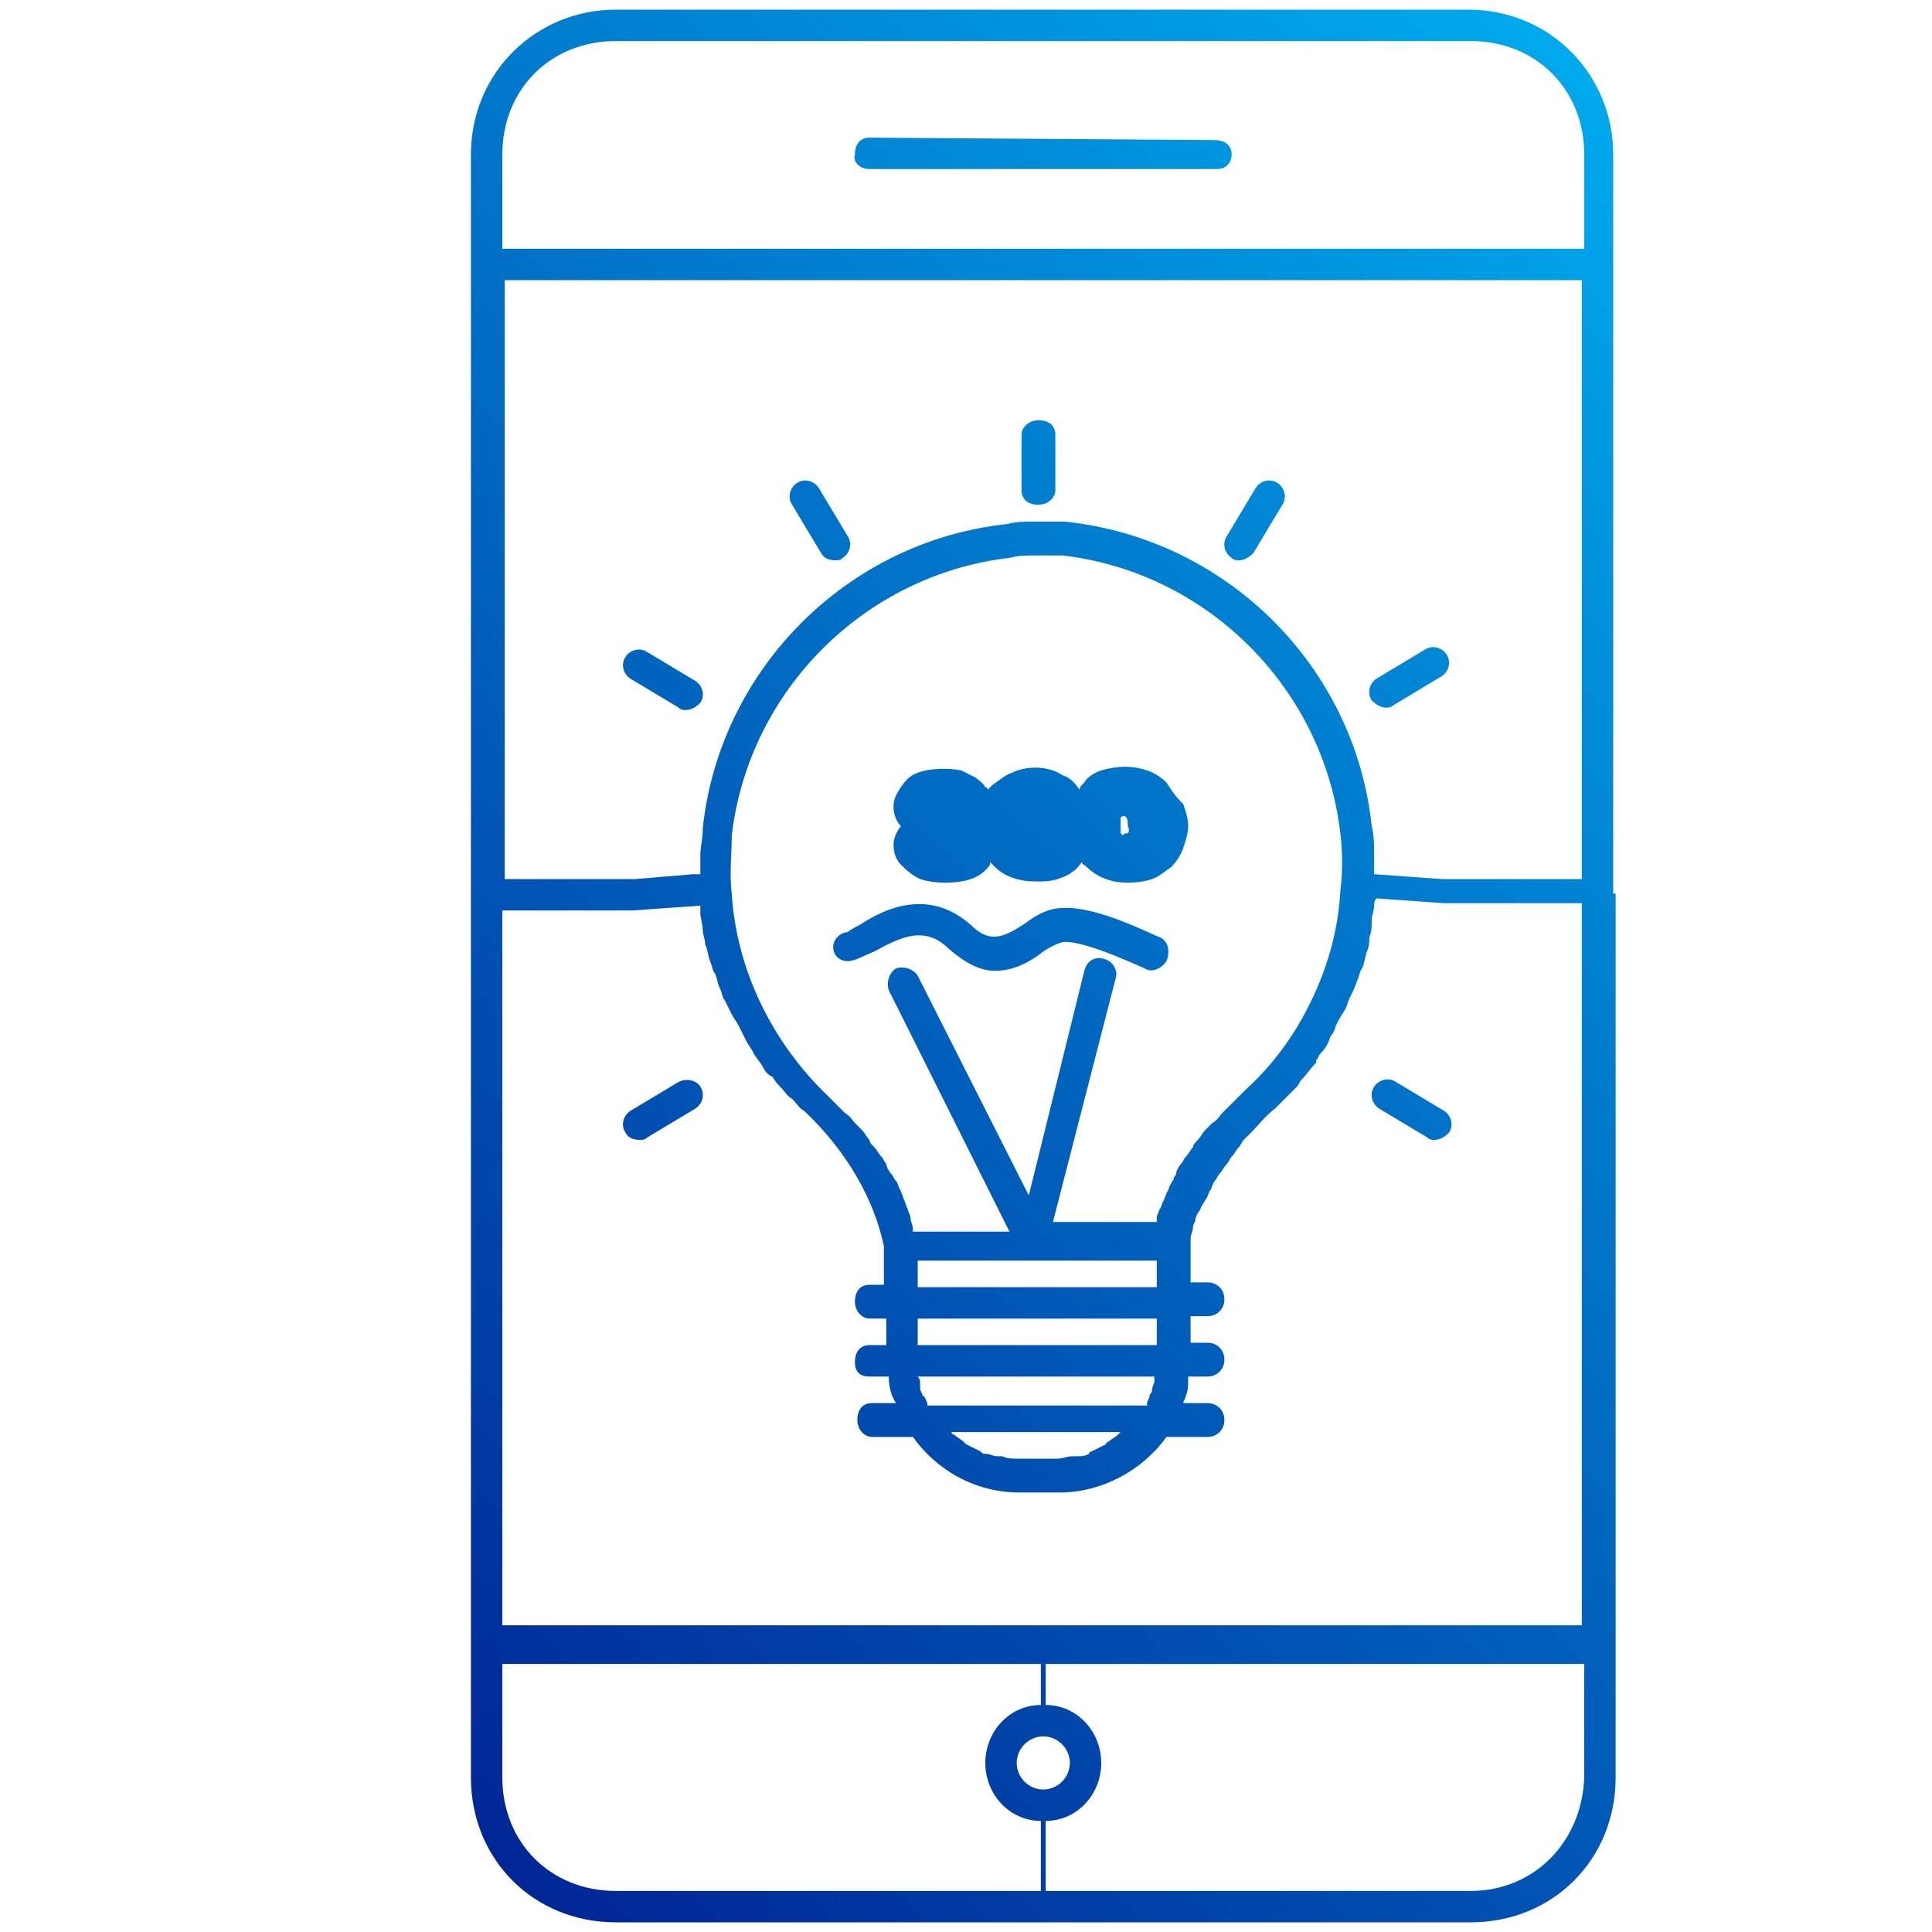 <?xml version="1.0" encoding="utf-8"?>
<!-- Generator: Adobe Illustrator 25.3.1, SVG Export Plug-In . SVG Version: 6.00 Build 0)  -->
<svg version="1.1" id="Vrstva_1" xmlns="http://www.w3.org/2000/svg" xmlns:xlink="http://www.w3.org/1999/xlink" x="0px" y="0px"
	 width="80px" height="80px" viewBox="0 0 80 80" style="enable-background:new 0 0 80 80;" xml:space="preserve">
<style type="text/css">
	.st0{fill:url(#SVGID_1_);}
	.st1{fill:url(#SVGID_2_);}
	.st2{fill:url(#SVGID_3_);}
	.st3{fill:url(#SVGID_4_);}
	.st4{fill:url(#SVGID_5_);}
	.st5{fill:url(#SVGID_6_);}
	.st6{fill:url(#SVGID_7_);}
	.st7{fill:url(#SVGID_8_);}
	.st8{fill:url(#SVGID_9_);}
	.st9{fill:url(#SVGID_10_);}
	.st10{fill:url(#SVGID_11_);}
</style>
<g>
	<linearGradient id="SVGID_1_" gradientUnits="userSpaceOnUse" x1="2.508" y1="76.016" x2="71.205" y2="4.677">
		<stop  offset="0" style="stop-color:#001489"/>
		<stop  offset="1" style="stop-color:#00ADEF"/>
	</linearGradient>
	<path class="st0" d="M48.3,32.4c-0.2-0.2-0.5-0.4-0.8-0.5c-0.6-0.2-1.2-0.2-1.9,0c-0.3,0.1-0.6,0.3-0.7,0.5
		c-0.1,0.1-0.2,0.2-0.2,0.3c-0.2-0.3-0.4-0.5-0.7-0.6c-0.6-0.4-1.5-0.4-2.1-0.1c-0.3,0.1-0.5,0.3-0.8,0.5c-0.1,0.1-0.1,0.1-0.2,0.2
		c0,0,0-0.1-0.1-0.1c-0.1-0.2-0.3-0.3-0.4-0.4c-0.2-0.1-0.4-0.2-0.6-0.3c-0.5-0.1-1.3-0.1-1.8,0.1c-0.3,0.1-0.5,0.3-0.7,0.6
		c-0.2,0.3-0.3,0.5-0.3,0.8c0,0.3,0.1,0.6,0.3,0.8c0,0,0,0,0,0C37.1,34.5,37,34.7,37,35c0,0.3,0.1,0.6,0.3,0.8
		c0.2,0.2,0.4,0.4,0.8,0.6c0.6,0.2,1.5,0.2,2.1,0c0.3-0.1,0.6-0.3,0.8-0.6c0,0,0,0,0-0.1c0.1,0.1,0.1,0.1,0.2,0.2
		c0.4,0.4,1,0.6,1.7,0.6c0.3,0,0.6,0,0.9-0.1c0.3-0.1,0.5-0.2,0.6-0.3c0.2-0.1,0.3-0.3,0.4-0.4c0,0.1,0.1,0.1,0.2,0.2
		c0.2,0.2,0.5,0.4,0.8,0.5c0.5,0.2,1.3,0.2,1.9,0c0.3-0.1,0.5-0.3,0.8-0.5c0.2-0.2,0.4-0.5,0.5-0.8c0.1-0.3,0.2-0.6,0.2-0.9
		c0-0.3-0.1-0.6-0.2-0.9C48.6,32.9,48.5,32.7,48.3,32.4z M46.7,34.5c0,0-0.2,0-0.2,0.1c0,0,0,0-0.1-0.1c0-0.1,0-0.2,0-0.3
		c0-0.1,0-0.3,0-0.3c0,0,0-0.1,0.1-0.1l0.1,0c0.1,0.1,0.1,0.2,0.1,0.4C46.8,34.4,46.7,34.5,46.7,34.5z"/>
	<linearGradient id="SVGID_2_" gradientUnits="userSpaceOnUse" x1="5.626" y1="79.018" x2="74.323" y2="7.678">
		<stop  offset="0" style="stop-color:#001489"/>
		<stop  offset="1" style="stop-color:#00ADEF"/>
	</linearGradient>
	<path class="st1" d="M66.8,37C66.8,37,66.8,37,66.8,37l0-30.6c0-3.3-2.6-6-6-6H25.5c-3.3,0-6,2.6-6,6v4.6c0,0,0,0,0,0V37
		c0,0,0,0,0,0v36.6c0,3.4,2.6,6,6,6h35.4c3.4,0,6-2.6,6-6v-5.3c0,0,0,0,0,0V37z M60.9,78.3H43.3v-2.9c1.3,0,2.3-1.1,2.3-2.4
		s-1-2.4-2.3-2.4v-1.7h22.3v4.7C65.5,76.3,63.5,78.3,60.9,78.3z M25.5,1.7h35.4c2.7,0,4.7,2,4.7,4.7v3.9H20.8V6.4
		C20.8,3.7,22.8,1.7,25.5,1.7z M65.5,11.6v24.8l-3.5,0c0,0,0,0,0,0h-2.3l-2.8-0.2c0-0.1,0-0.3,0-0.4c0-0.1,0-0.3,0-0.4
		c0-0.4,0-0.8-0.1-1.2c-0.7-6.6-6-11.9-12.7-12.6c-0.2,0-0.4,0-0.5,0c-0.3,0-0.6,0-0.9,0c-0.3,0-0.6,0-1,0.1
		c-6.6,0.7-11.9,6-12.6,12.6c0,0,0,0.1,0,0.1c0,0.3-0.1,0.7-0.1,1c0,0.1,0,0.3,0,0.4c0,0.1,0,0.3,0,0.4l-0.3,0l-2.4,0.2h-2.3h-3.1
		V11.6H65.5z M47.9,52.2v1.1H38v-1.1H47.9z M38,54.6h9.9v1.1H38V54.6z M38.4,58.1C38.4,58.1,38.4,58,38.4,58.1
		c-0.1-0.2-0.1-0.3-0.2-0.3c0-0.1-0.1-0.2-0.1-0.3c0-0.1,0-0.1,0-0.2c0-0.1,0-0.2-0.1-0.3h9.8c0,0.1,0,0.1,0,0.2
		c0,0.1-0.1,0.2-0.1,0.4c0,0.1-0.1,0.1-0.1,0.2c0,0.1-0.1,0.2-0.1,0.3c0,0,0,0.1,0,0.1H38.4z M51.6,45.1c-0.1,0.1-0.1,0.1-0.2,0.2
		c-0.2,0.2-0.3,0.3-0.5,0.5c-0.1,0.1-0.2,0.2-0.3,0.3c-0.1,0.1-0.2,0.3-0.4,0.4c-0.1,0.1-0.2,0.2-0.3,0.3c-0.1,0.1-0.2,0.3-0.3,0.4
		c-0.1,0.1-0.2,0.2-0.2,0.3c-0.1,0.1-0.2,0.3-0.3,0.4c-0.1,0.1-0.1,0.2-0.2,0.3c-0.1,0.1-0.2,0.3-0.2,0.4c0,0.1-0.1,0.1-0.1,0.2
		c0,0.1-0.1,0.1-0.1,0.2c-0.1,0.1-0.1,0.3-0.2,0.4c0,0.1-0.1,0.2-0.1,0.3c-0.1,0.1-0.1,0.3-0.2,0.4c0,0.1-0.1,0.2-0.1,0.3
		c0,0.1,0,0.1,0,0.2h-4.3l2.6-10.1c0.1-0.3-0.1-0.7-0.5-0.8c-0.4-0.1-0.7,0.1-0.8,0.5l-2.3,9.3L38,40.4c-0.2-0.3-0.6-0.4-0.9-0.3
		c-0.3,0.2-0.4,0.6-0.3,0.9l5,10h-4c0,0,0-0.1,0-0.1c0-0.2-0.1-0.3-0.1-0.5c0-0.1-0.1-0.2-0.1-0.3c-0.1-0.2-0.1-0.3-0.2-0.5
		c0-0.1-0.1-0.2-0.1-0.3c-0.1-0.1-0.1-0.3-0.2-0.4c-0.1-0.1-0.1-0.2-0.2-0.3c-0.1-0.1-0.2-0.3-0.2-0.4c-0.1-0.1-0.1-0.2-0.2-0.3
		c-0.1-0.1-0.2-0.3-0.3-0.4c-0.1-0.1-0.2-0.2-0.2-0.3c-0.1-0.1-0.2-0.3-0.3-0.4c-0.1-0.1-0.2-0.2-0.3-0.3c-0.1-0.1-0.2-0.3-0.4-0.4
		c-0.1-0.1-0.1-0.1-0.2-0.2c-0.2-0.2-0.3-0.3-0.5-0.5c-2.3-2.2-3.8-5.2-4-8.4c0,0,0,0,0,0c-0.1-0.8,0-1.6,0-2.4
		c0.7-6,5.5-10.8,11.5-11.5c0.4-0.1,0.7-0.1,1.1-0.1c0.2,0,0.4,0,0.5,0c0,0,0,0,0,0c0.2,0,0.4,0,0.6,0c0,0,0,0,0,0
		c6,0.7,10.8,5.5,11.5,11.5c0,0,0,0,0,0c0.1,0.8,0.1,1.6,0,2.4c0,0,0,0,0,0v0c0,0,0,0,0,0c-0.1,1.9-0.7,3.7-1.6,5.3
		C53.4,43.1,52.6,44.2,51.6,45.1z M42.1,60.4c-0.2,0-0.4,0-0.6-0.1c-0.1,0-0.1,0-0.2,0c-0.2,0-0.3-0.1-0.5-0.1c-0.1,0-0.1,0-0.2-0.1
		c-0.2-0.1-0.4-0.2-0.6-0.3c0,0-0.1-0.1-0.1-0.1c-0.1-0.1-0.3-0.2-0.4-0.3c0,0-0.1,0-0.1-0.1h7c0,0,0,0-0.1,0.1
		c-0.1,0.1-0.3,0.2-0.4,0.3c0,0-0.1,0-0.1,0.1c-0.2,0.1-0.4,0.2-0.6,0.3c0,0-0.1,0-0.1,0.1c-0.2,0.1-0.3,0.1-0.5,0.1
		c-0.1,0-0.1,0-0.2,0c-0.2,0-0.4,0.1-0.6,0.1L42.1,60.4C42.1,60.4,42.1,60.4,42.1,60.4z M20.8,37.7l3.1,0c0,0,0,0,0,0h2.3
		c0,0,0,0,0,0h0l2.8-0.2c0,0.1,0,0.2,0,0.3c0,0.2,0.1,0.5,0.1,0.7c0,0.2,0.1,0.4,0.1,0.6c0.1,0.2,0.1,0.4,0.2,0.7
		c0.1,0.2,0.1,0.4,0.2,0.5c0.1,0.2,0.1,0.4,0.2,0.6c0.1,0.2,0.1,0.4,0.2,0.5c0.1,0.2,0.2,0.4,0.3,0.6c0.1,0.2,0.2,0.3,0.3,0.5
		c0.1,0.2,0.2,0.4,0.3,0.6c0.1,0.2,0.2,0.3,0.3,0.5c0.1,0.2,0.3,0.4,0.4,0.6c0.1,0.2,0.2,0.3,0.4,0.4c0.1,0.2,0.3,0.4,0.4,0.5
		c0.1,0.1,0.2,0.3,0.4,0.4c0.2,0.2,0.3,0.4,0.5,0.5c1.8,1.7,2.9,3.7,3.3,5.6v1.6H36c-0.4,0-0.6,0.3-0.6,0.7s0.3,0.7,0.6,0.7h0.7v1.1
		H36c-0.4,0-0.6,0.3-0.6,0.7S35.6,57,36,57h0.8c0,0.4,0.1,0.8,0.3,1.1h-1c-0.4,0-0.6,0.3-0.6,0.7s0.3,0.7,0.6,0.7h1.7
		c1,1.4,2.6,2.3,4.4,2.3h0h1.7h0c1.7,0,3.4-0.9,4.4-2.3h1.7c0.4,0,0.7-0.3,0.7-0.7s-0.3-0.7-0.7-0.7h-1c0-0.1,0.1-0.2,0.1-0.3
		c0,0,0,0,0,0c0.1-0.2,0.1-0.5,0.1-0.7c0,0,0,0,0,0c0,0,0,0,0-0.1h0.8c0.4,0,0.7-0.3,0.7-0.7s-0.3-0.7-0.7-0.7h-0.7v-1.1h0.7
		c0.4,0,0.7-0.3,0.7-0.7s-0.3-0.7-0.7-0.7h-0.7v-1.6c0-0.1,0-0.1,0-0.2c0-0.2,0.1-0.3,0.1-0.5c0-0.1,0.1-0.2,0.1-0.3
		c0-0.1,0.1-0.3,0.2-0.4c0-0.1,0.1-0.2,0.2-0.4c0.1-0.1,0.1-0.2,0.2-0.4c0.1-0.1,0.1-0.3,0.2-0.4c0.1-0.1,0.1-0.2,0.2-0.3
		c0.1-0.1,0.2-0.3,0.3-0.4c0.1-0.1,0.1-0.2,0.2-0.3c0.1-0.1,0.2-0.3,0.3-0.4c0.1-0.1,0.1-0.2,0.2-0.3c0.1-0.1,0.2-0.2,0.3-0.3
		c0.3-0.3,0.6-0.7,1-1c0.3-0.3,0.6-0.6,0.9-0.9c0.1-0.1,0.1-0.2,0.2-0.3c0.2-0.2,0.4-0.5,0.6-0.7c0,0,0,0,0-0.1
		c0.1-0.1,0.1-0.2,0.2-0.3c0.2-0.2,0.3-0.4,0.4-0.7c0.1-0.1,0.2-0.3,0.2-0.4c0.1-0.2,0.2-0.4,0.4-0.7c0.1-0.2,0.1-0.3,0.2-0.5
		c0.1-0.2,0.2-0.4,0.3-0.7c0.1-0.2,0.1-0.4,0.2-0.5c0.1-0.2,0.1-0.4,0.2-0.7c0.1-0.2,0.1-0.4,0.1-0.6c0.1-0.2,0.1-0.4,0.1-0.7
		c0-0.2,0.1-0.4,0.1-0.6c0-0.1,0-0.2,0.1-0.3l2.8,0.2h0h0H62h3.5v29.9H20.8V37.7z M44.3,73c0,0.6-0.5,1.1-1.1,1.1
		c-0.6,0-1.1-0.5-1.1-1.1c0-0.6,0.5-1.1,1.1-1.1C43.8,71.9,44.3,72.4,44.3,73z M20.8,68.9h22.3v1.7c-1.3,0-2.3,1.1-2.3,2.4
		s1,2.4,2.3,2.4v2.9H25.5c-2.7,0-4.7-2-4.7-4.7V68.9z"/>
	<linearGradient id="SVGID_3_" gradientUnits="userSpaceOnUse" x1="-11.178" y1="62.837" x2="57.519" y2="-8.503">
		<stop  offset="0" style="stop-color:#001489"/>
		<stop  offset="1" style="stop-color:#00ADEF"/>
	</linearGradient>
	<path class="st2" d="M36,7L36,7l14.4,0C50.8,7,51,6.7,51,6.4c0-0.4-0.3-0.6-0.7-0.6L36,5.7c-0.4,0-0.6,0.3-0.6,0.7
		C35.3,6.7,35.6,7,36,7z"/>
	<linearGradient id="SVGID_4_" gradientUnits="userSpaceOnUse" x1="4.309" y1="77.75" x2="73.006" y2="6.411">
		<stop  offset="0" style="stop-color:#001489"/>
		<stop  offset="1" style="stop-color:#00ADEF"/>
	</linearGradient>
	<path class="st3" d="M48,38.8c-0.3-0.1-2.6-1.3-4-1.2c-0.6,0-1.1,0.3-1.5,0.6c-0.9,0.6-1.5,0.9-2.3,0.1c-1.8-1.6-3.7-0.6-4.6,0
		c-0.2,0.1-0.4,0.2-0.5,0.3c-0.3,0-0.6,0.3-0.6,0.6c0,0.4,0.3,0.6,0.6,0.6c0.3,0,0.6-0.2,1.1-0.4c1.1-0.6,2.1-1.1,3.1-0.1
		c0.7,0.6,1.3,0.9,1.9,0.9c0.8,0,1.5-0.4,2-0.8c0.3-0.2,0.7-0.4,0.9-0.4c0.8,0,2.4,0.7,3.3,1.1c0.3,0.2,0.7,0,0.9-0.3
		C48.5,39.3,48.3,38.9,48,38.8z"/>
	<linearGradient id="SVGID_5_" gradientUnits="userSpaceOnUse" x1="-4.926" y1="68.857" x2="63.771" y2="-2.482">
		<stop  offset="0" style="stop-color:#001489"/>
		<stop  offset="1" style="stop-color:#00ADEF"/>
	</linearGradient>
	<path class="st4" d="M43,20.9c0.4,0,0.7-0.3,0.7-0.6V18c0-0.4-0.3-0.6-0.7-0.6s-0.7,0.3-0.7,0.6v2.3C42.3,20.7,42.6,20.9,43,20.9z"
		/>
	<linearGradient id="SVGID_6_" gradientUnits="userSpaceOnUse" x1="0.911" y1="74.478" x2="69.608" y2="3.138">
		<stop  offset="0" style="stop-color:#001489"/>
		<stop  offset="1" style="stop-color:#00ADEF"/>
	</linearGradient>
	<path class="st5" d="M51,23.1c0.1,0.1,0.2,0.1,0.3,0.1c0.2,0,0.4-0.1,0.6-0.3l1.2-2c0.2-0.3,0.1-0.7-0.2-0.9
		c-0.3-0.2-0.7-0.1-0.9,0.2l-1.2,2C50.6,22.5,50.7,22.9,51,23.1z"/>
	<linearGradient id="SVGID_7_" gradientUnits="userSpaceOnUse" x1="7.584" y1="80.904" x2="76.281" y2="9.565">
		<stop  offset="0" style="stop-color:#001489"/>
		<stop  offset="1" style="stop-color:#00ADEF"/>
	</linearGradient>
	<path class="st6" d="M57.4,29.3c0.1,0,0.2,0,0.3-0.1l2-1.2c0.3-0.2,0.4-0.6,0.2-0.9c-0.2-0.3-0.6-0.4-0.9-0.2l-2,1.2
		c-0.3,0.2-0.4,0.6-0.2,0.9C57,29.2,57.2,29.3,57.4,29.3z"/>
	<linearGradient id="SVGID_8_" gradientUnits="userSpaceOnUse" x1="16.527" y1="89.516" x2="85.225" y2="18.177">
		<stop  offset="0" style="stop-color:#001489"/>
		<stop  offset="1" style="stop-color:#00ADEF"/>
	</linearGradient>
	<path class="st7" d="M59.8,46l-2-1.2c-0.3-0.2-0.7-0.1-0.9,0.2c-0.2,0.3-0.1,0.7,0.2,0.9l2,1.2c0.1,0.1,0.2,0.1,0.3,0.1
		c0.2,0,0.4-0.1,0.6-0.3C60.2,46.6,60.1,46.2,59.8,46z"/>
	<linearGradient id="SVGID_9_" gradientUnits="userSpaceOnUse" x1="0.444" y1="74.028" x2="69.141" y2="2.689">
		<stop  offset="0" style="stop-color:#001489"/>
		<stop  offset="1" style="stop-color:#00ADEF"/>
	</linearGradient>
	<path class="st8" d="M28.1,44.8l-2,1.2c-0.3,0.2-0.4,0.6-0.2,0.9c0.1,0.2,0.3,0.3,0.6,0.3c0.1,0,0.2,0,0.3-0.1l2-1.2
		c0.3-0.2,0.4-0.6,0.2-0.9C28.9,44.8,28.5,44.6,28.1,44.8z"/>
	<linearGradient id="SVGID_10_" gradientUnits="userSpaceOnUse" x1="-8.499" y1="65.417" x2="60.198" y2="-5.923">
		<stop  offset="0" style="stop-color:#001489"/>
		<stop  offset="1" style="stop-color:#00ADEF"/>
	</linearGradient>
	<path class="st9" d="M26.1,28.1l2,1.2c0.1,0.1,0.2,0.1,0.3,0.1c0.2,0,0.4-0.1,0.6-0.3c0.2-0.3,0.1-0.7-0.2-0.9l-2-1.2
		c-0.3-0.2-0.7-0.1-0.9,0.2C25.7,27.5,25.8,27.9,26.1,28.1z"/>
	<linearGradient id="SVGID_11_" gradientUnits="userSpaceOnUse" x1="-8.371" y1="65.54" x2="60.326" y2="-5.8">
		<stop  offset="0" style="stop-color:#001489"/>
		<stop  offset="1" style="stop-color:#00ADEF"/>
	</linearGradient>
	<path class="st10" d="M34,22.9c0.1,0.2,0.3,0.3,0.6,0.3c0.1,0,0.2,0,0.3-0.1c0.3-0.2,0.4-0.6,0.2-0.9l-1.2-2
		c-0.2-0.3-0.6-0.4-0.9-0.2c-0.3,0.2-0.4,0.6-0.2,0.9L34,22.9z"/>
</g>
</svg>
